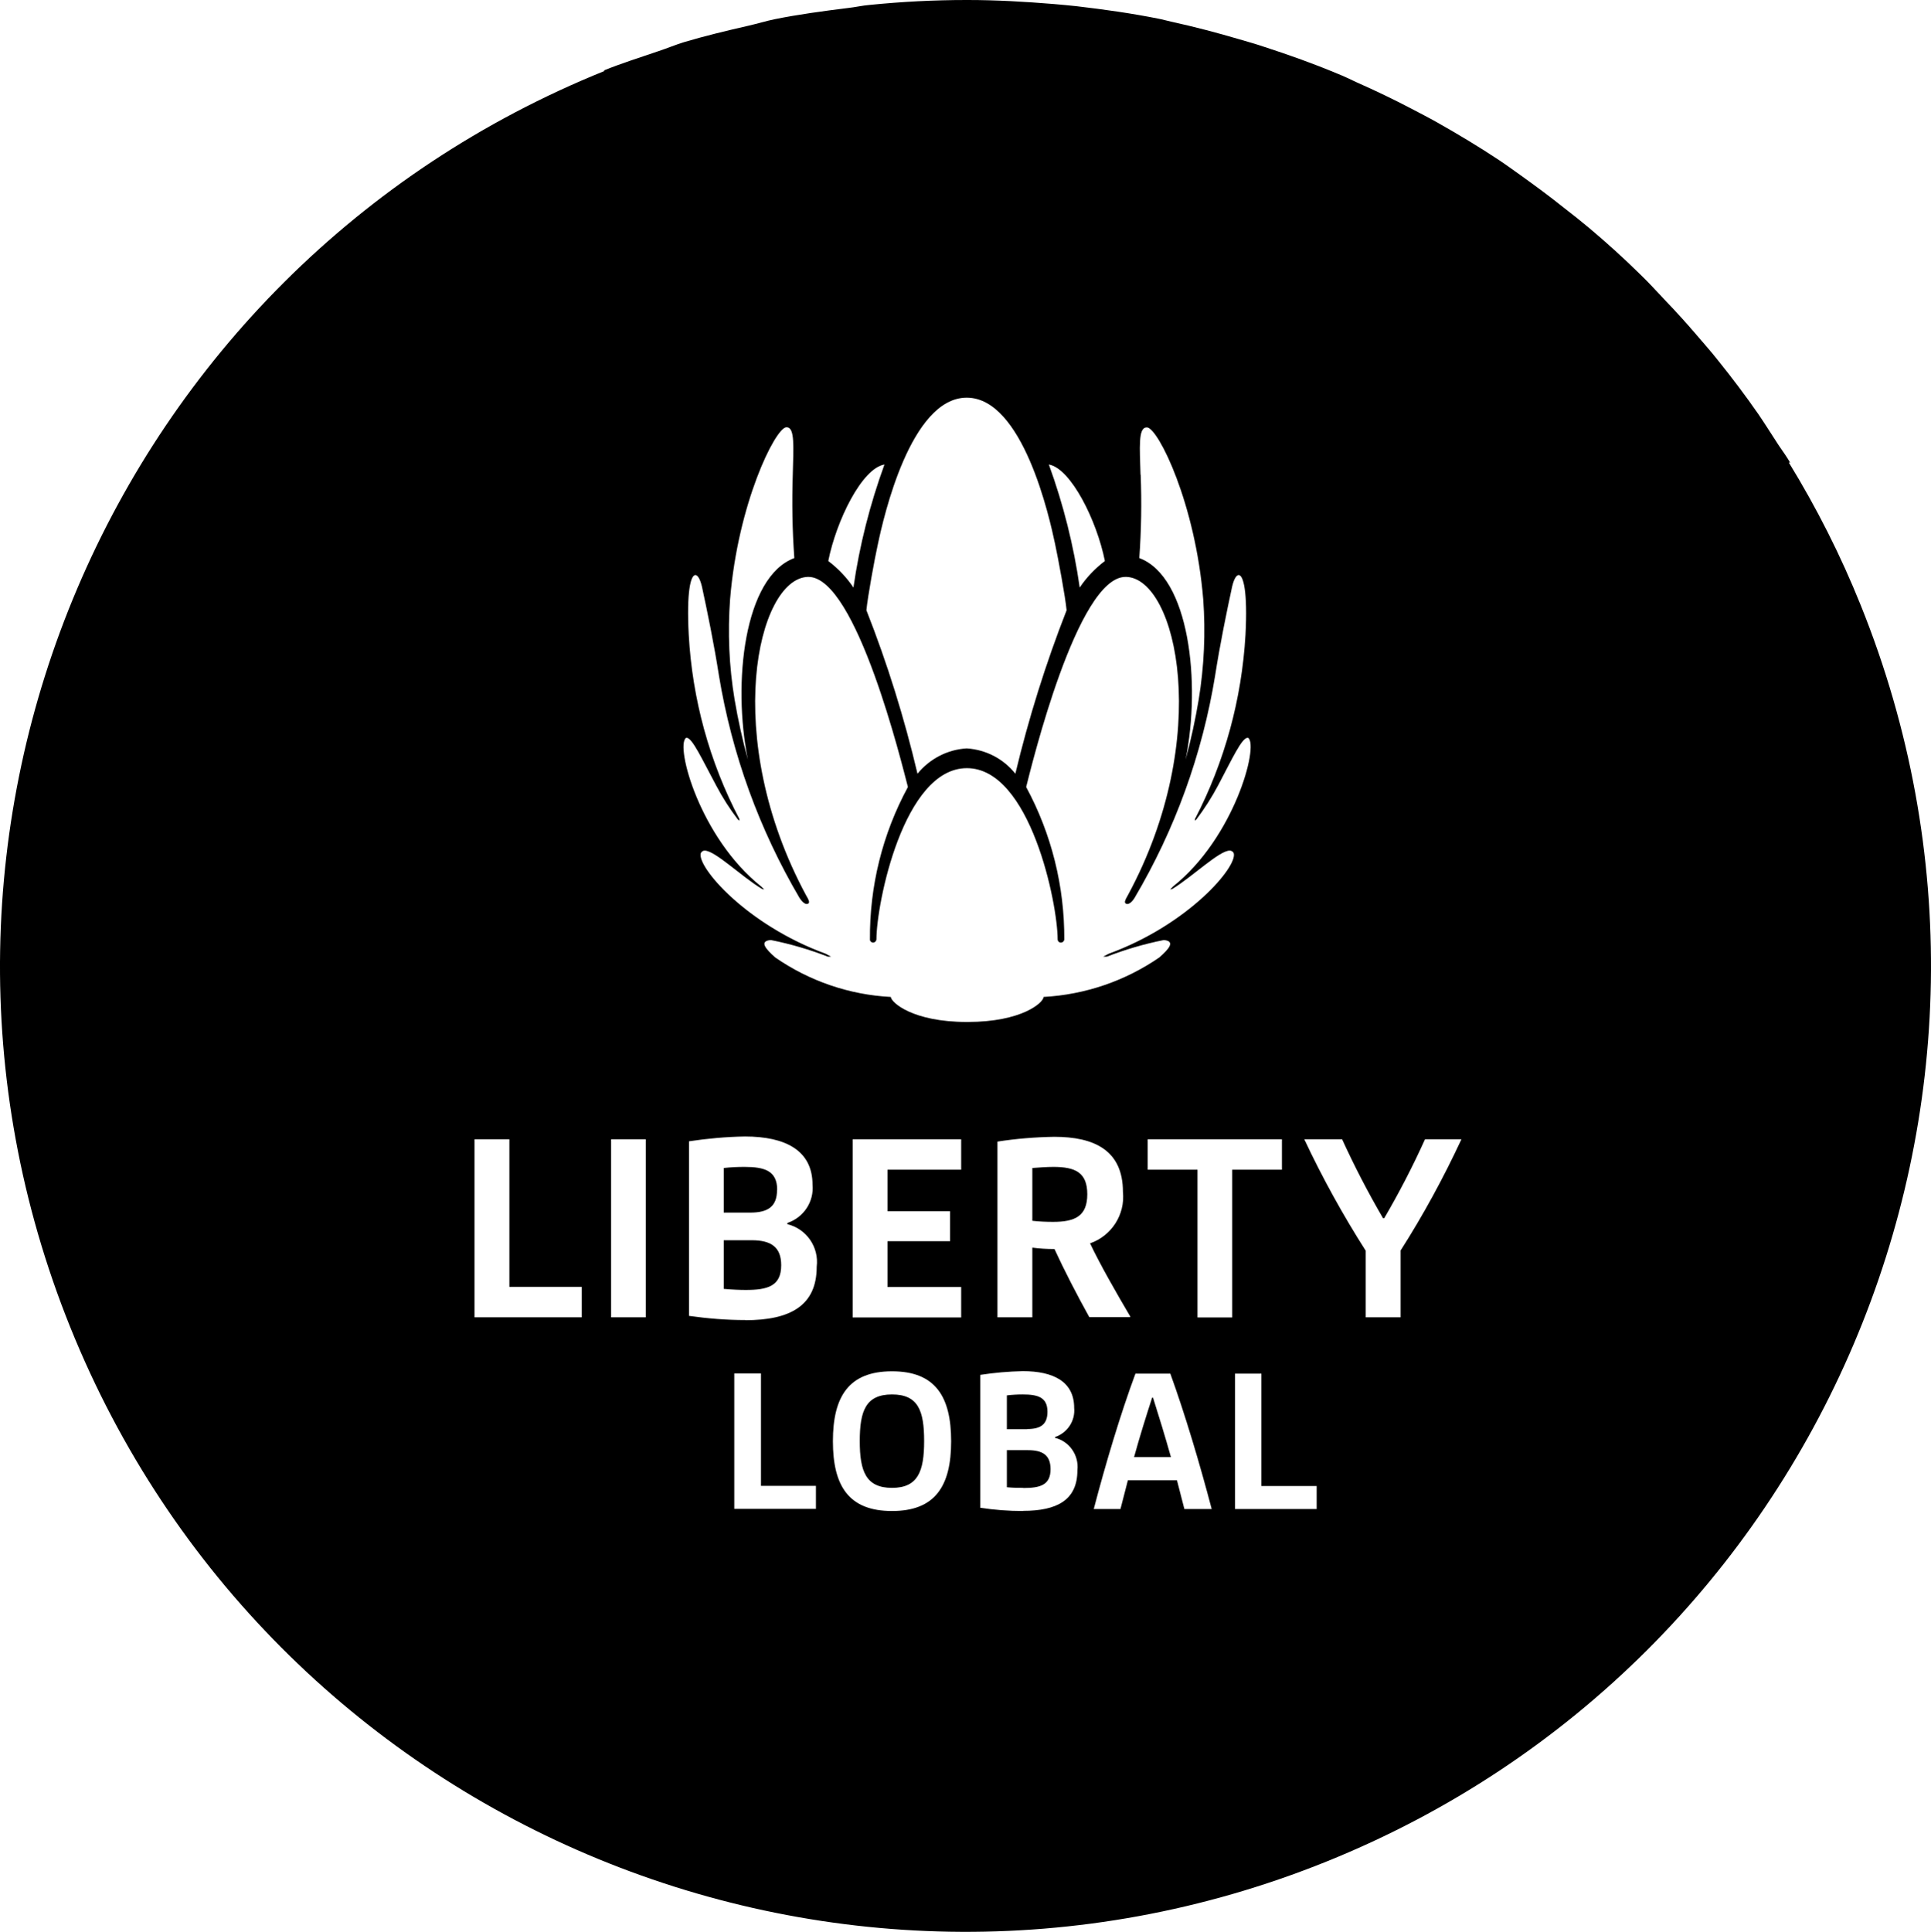 <?xml version="1.0" encoding="UTF-8"?>
<svg id="Layer_2" data-name="Layer 2" xmlns="http://www.w3.org/2000/svg" viewBox="0 0 125.1 125.14">
  <g id="Layer_2-2" data-name="Layer 2">
    <g id="Group_2520" data-name="Group 2520">
      <g id="liberty_global" data-name="liberty global">
        <g id="Group_12" data-name="Group 12">
          <g id="Group_11" data-name="Group 11">
            <path id="Path_159" data-name="Path 159" d="M48.7,80.34h-1.81v3.15c.56.05,1.04.07,1.42.07,1.41,0,2.3-.24,2.3-1.6,0-1.19-.67-1.62-1.91-1.62Z"/>
            <path id="Path_160" data-name="Path 160" d="M50.35,77.08c0-1.25-.83-1.49-2.12-1.49-.45,0-.89.02-1.34.07v2.89h1.71c1.14,0,1.74-.38,1.74-1.47Z"/>
            <path id="Path_161" data-name="Path 161" d="M68.25,75.59c-.43,0-.98.04-1.37.07v3.42c.45.05.9.07,1.34.07,1.43,0,2.22-.37,2.22-1.79s-.79-1.77-2.2-1.77Z"/>
            <path id="Path_162" data-name="Path 162" d="M115.91,29.95l.07.02c-.23-.39-.49-.75-.75-1.13-.43-.66-.85-1.33-1.29-1.98-.84-1.21-1.72-2.38-2.64-3.52-.47-.6-.98-1.16-1.47-1.74-.65-.76-1.33-1.5-2.02-2.22-.5-.53-.98-1.06-1.5-1.56-1.07-1.06-2.19-2.07-3.34-3.04-.54-.45-1.09-.89-1.65-1.32-.87-.7-1.77-1.36-2.67-2.01-.51-.36-1.01-.73-1.52-1.07-1.31-.87-2.66-1.68-4.04-2.46-.55-.31-1.12-.6-1.67-.89-1.15-.6-2.31-1.16-3.49-1.68-.43-.2-.85-.41-1.31-.59-1.53-.64-3.1-1.2-4.7-1.72-.53-.18-1.06-.33-1.61-.49-1.46-.43-2.94-.82-4.45-1.15-.28-.06-.54-.14-.81-.19-1.75-.35-3.53-.6-5.32-.81-.49-.05-.98-.1-1.47-.14C66.42.11,64.57,0,62.69,0h-.08c-2.1,0-4.19.11-6.28.32-.48.04-.93.15-1.41.2-1.59.2-3.17.41-4.71.72-.59.12-1.16.3-1.74.43-1.4.32-2.82.66-4.19,1.07-.54.17-1.07.39-1.61.57-1.2.41-2.41.79-3.57,1.26l.08.02C7.14,17.51-8.36,53.94,4.55,85.97c12.91,32.03,49.35,47.53,81.38,34.62,32.03-12.91,47.53-49.35,34.62-81.38-1.29-3.21-2.85-6.3-4.66-9.25h.02ZM37.7,85.33h-6.96v-11.53h2.26v9.56h4.69v1.97ZM41.84,85.33h-2.25v-11.53h2.25v11.53ZM73.89,30.75c-.05-1.75-.16-3.06.39-3.06h.05c.73.1,3.11,4.93,3.62,11.12.16,2.17.06,4.35-.29,6.5-.22,1.31-.5,2.61-.85,3.89,1-4.95.25-11.84-3-13.05.13-1.8.16-3.6.09-5.4h0ZM71.58,36.34c-.63.48-1.19,1.06-1.63,1.72-.39-2.72-1.06-5.39-2-7.97,1.43.25,3.11,3.64,3.63,6.25h0ZM62.63,25.76c3.64,0,5.36,7.76,5.72,9.46.2.93.67,3.45.75,4.31-1.35,3.45-2.46,6.99-3.32,10.59-.77-.97-1.91-1.56-3.15-1.64-1.24.07-2.4.67-3.19,1.64-.85-3.6-1.95-7.14-3.31-10.59.08-.86.54-3.38.75-4.31.36-1.7,2.11-9.46,5.75-9.46h0ZM57.3,30.09c-.94,2.58-1.62,5.25-2.01,7.97-.44-.66-1-1.24-1.63-1.72.52-2.61,2.18-6.01,3.64-6.25h0ZM47.3,38.8c.51-6.19,2.9-11.01,3.62-11.12h.05c.54,0,.43,1.31.39,3.06-.06,1.8-.03,3.61.1,5.41-3.26,1.21-4.01,8.1-3.01,13.05-.35-1.28-.64-2.58-.86-3.89-.36-2.15-.45-4.34-.29-6.52h0ZM52.86,97.74h-5.29v-8.77h1.73v7.28h3.56v1.49ZM48.28,85.51c-1.22,0-2.44-.1-3.64-.27v-11.31c1.2-.18,2.4-.29,3.62-.31,2.61,0,4.38.89,4.38,3.13.1,1.1-.58,2.12-1.63,2.47v.08c1.24.3,2.06,1.49,1.9,2.76,0,2.53-1.73,3.46-4.63,3.46h0ZM57.79,97.88c-2.8,0-3.83-1.62-3.83-4.52s1.03-4.53,3.83-4.53,3.83,1.63,3.83,4.53-1.03,4.52-3.83,4.52h0ZM62.27,75.77h-4.77v2.69h4.05v1.94h-4.05v2.97h4.77v1.97h-7.03v-11.54h7.03v1.97ZM62.64,66.2c-3.51,0-4.9-1.26-4.93-1.62-2.69-.14-5.28-1.03-7.49-2.56-.63-.56-1.02-1.03-.35-1.12h.1c1.25.25,2.47.61,3.66,1.07h.21l-.35-.19c-5.14-1.88-8.35-5.63-8.09-6.51.04-.1.14-.17.25-.17.68,0,2.38,1.68,3.71,2.48l.15.04-.19-.19c-3.97-3.15-5.58-9.1-4.88-9.63.01,0,.02,0,.04-.01.37,0,1.01,1.41,1.91,3.08.41.78.88,1.52,1.41,2.21l.1.08v-.11c-1.94-3.7-3.05-7.77-3.28-11.93-.15-2.82.13-3.87.43-3.87.16,0,.32.29.43.77.35,1.62.78,3.71,1.1,5.76.84,5.08,2.61,9.95,5.22,14.39.2.3.36.39.47.39.04,0,.09-.02.12-.05.05-.08.03-.19-.16-.5-5.52-10.23-3.17-20.51.1-20.64h.04c3.12,0,6.09,12.26,6.45,13.61-1.65,3.04-2.49,6.44-2.46,9.89,0,.1.09.18.19.19.12,0,.22-.09.23-.21,0-2.3,1.75-11.09,5.86-11.09s5.88,8.79,5.88,11.09c0,.12.1.21.21.21.11,0,.2-.08.22-.19.02-3.45-.83-6.86-2.47-9.89.35-1.36,3.31-13.61,6.44-13.61h.05c3.27.12,5.63,10.41.09,20.64-.19.32-.21.43-.15.5.03.03.07.05.12.05.11,0,.28-.09.47-.39,2.62-4.43,4.39-9.31,5.22-14.39.32-2.05.75-4.14,1.1-5.76.11-.48.27-.77.43-.77.3,0,.59,1.06.44,3.87-.24,4.16-1.35,8.23-3.27,11.93v.11s.09-.08.09-.08c.53-.7,1-1.44,1.41-2.21.89-1.68,1.53-3.08,1.91-3.08.01,0,.03,0,.04.01.69.53-.92,6.49-4.88,9.63l-.18.19.15-.04c1.32-.81,3.03-2.48,3.71-2.48.11,0,.21.06.26.17.25.88-2.95,4.63-8.1,6.51l-.36.19h.24c1.19-.46,2.41-.82,3.66-1.07h.09c.67.09.28.57-.35,1.12-2.22,1.53-4.81,2.41-7.5,2.56-.01.37-1.41,1.62-4.92,1.62h0ZM66.28,97.88c-.93,0-1.85-.07-2.77-.21v-8.61c.91-.14,1.83-.22,2.75-.24,1.99,0,3.33.68,3.33,2.38.08.84-.44,1.62-1.24,1.89v.05c.94.23,1.56,1.14,1.45,2.1,0,1.93-1.32,2.63-3.52,2.63h0ZM68.3,80.91c-.48,0-.95-.03-1.42-.09v4.51h-2.26v-11.38c1.22-.19,2.45-.29,3.68-.31,2.56,0,4.45.85,4.45,3.57.15,1.47-.74,2.85-2.13,3.33.67,1.41,1.68,3.17,2.61,4.75l-.02.03h-2.64c-.8-1.44-1.63-3.05-2.26-4.42h0ZM76.73,97.75l-.48-1.86h-3.18l-.48,1.86h-1.73c.77-2.94,1.73-6.15,2.7-8.77h2.26c.95,2.62,1.91,5.84,2.68,8.77h-1.76ZM79.83,85.34h-2.25v-9.57h-3.23v-1.97h8.7v1.97h-3.22v9.57ZM85.3,97.75h-5.29v-8.77h1.71v7.28h3.58v1.49ZM90.74,81.02v4.31h-2.26v-4.31c-1.48-2.32-2.81-4.73-3.98-7.22h2.45c.8,1.75,1.68,3.45,2.65,5.11h.08c.97-1.66,1.85-3.36,2.64-5.11h2.36c-1.16,2.49-2.47,4.9-3.95,7.22h0Z"/>
          </g>
          <path id="Path_163" data-name="Path 163" d="M66.54,92.58h-1.31v-2.19c.34-.04.68-.06,1.02-.06.99,0,1.61.18,1.61,1.12,0,.84-.46,1.12-1.32,1.12M57.79,96.38c-1.69,0-2.09-1.07-2.09-3.03s.39-3.02,2.09-3.02,2.08,1.06,2.08,3.02-.4,3.03-2.08,3.03M66.3,96.38c-.28,0-.65,0-1.07-.04v-2.4h1.37c.95,0,1.46.32,1.46,1.23,0,1.03-.67,1.22-1.77,1.22"/>
          <path id="Path_164" data-name="Path 164" d="M75.86,94.39h-2.39c.37-1.34.79-2.68,1.17-3.85h.06c.37,1.17.78,2.5,1.16,3.85"/>
        </g>
      </g>
    </g>
  </g>
</svg>